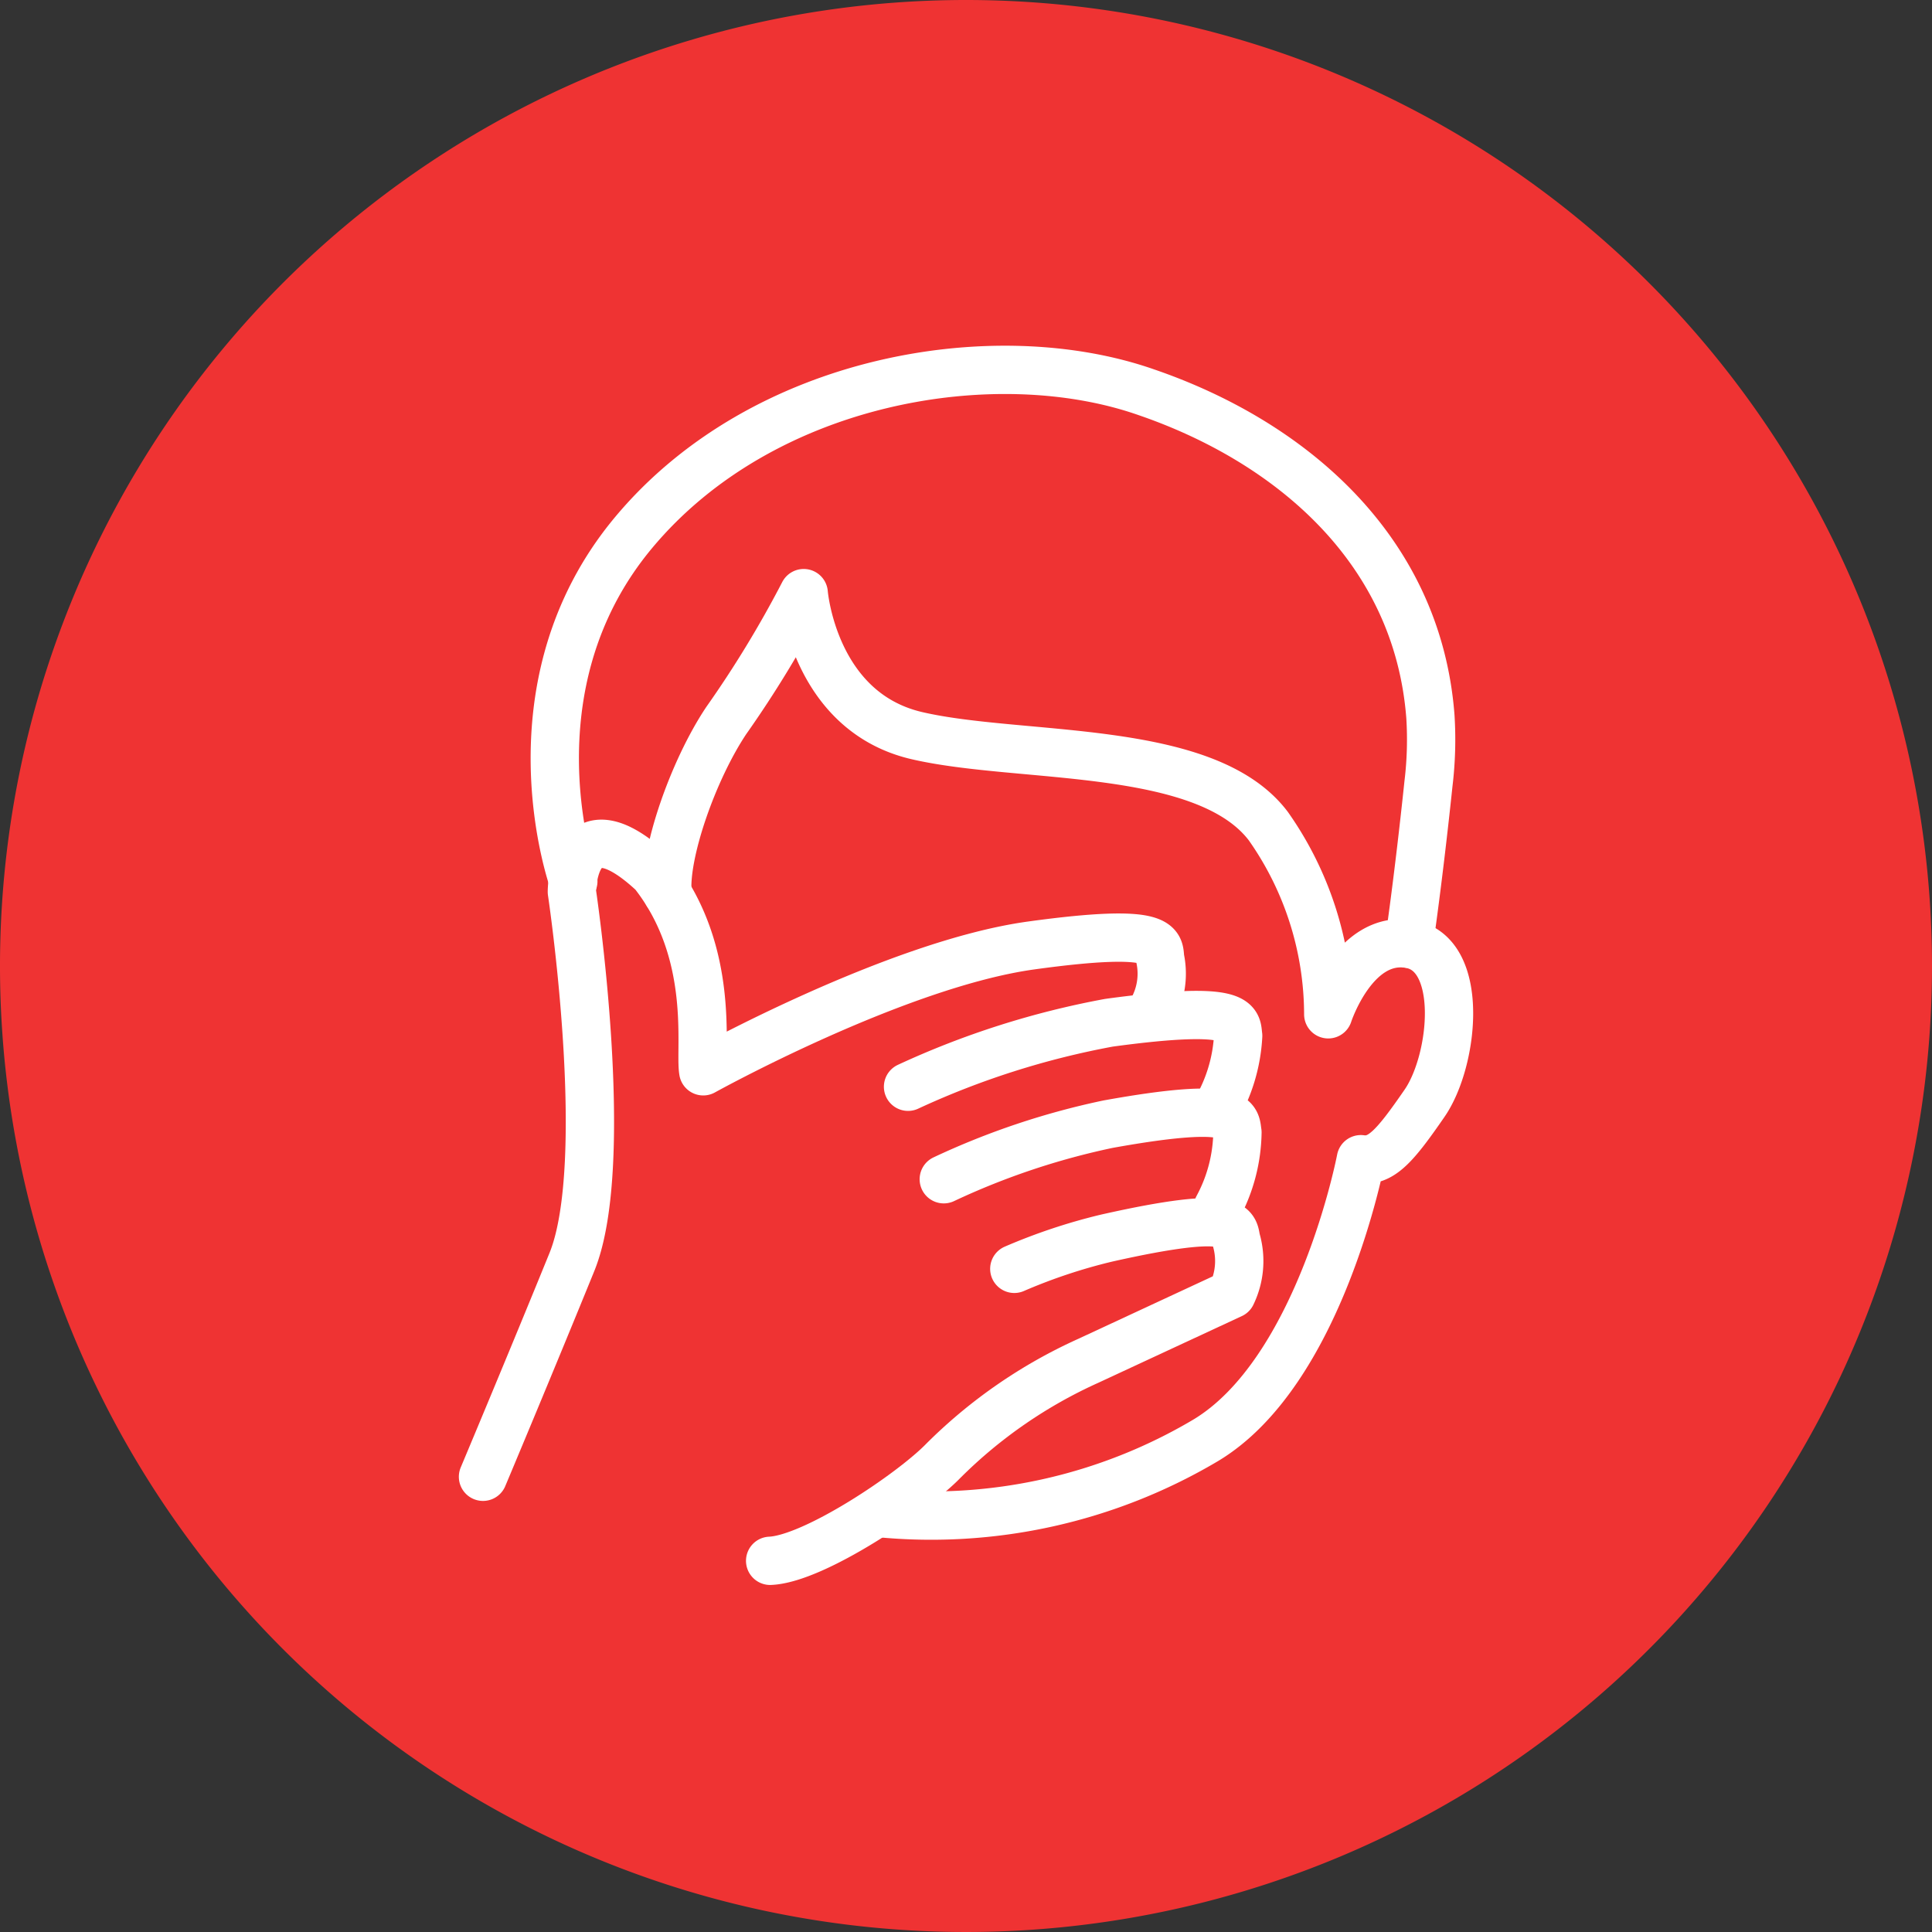 <svg xmlns="http://www.w3.org/2000/svg" viewBox="0 0 80 80"><rect x="0" y="0" width="80" height="80" fill="#333333" stroke="none"/><defs><style>.cls-2{fill:none;stroke:#fff;stroke-linecap:round;stroke-linejoin:round;stroke-width:2px}</style></defs><g id="Layer_2" data-name="Layer 2"><g id="art"><path d="M80 40A40 40 0 1140 0a40 40 0 0140 40z" fill="#ef3333"/><path class="cls-2" d="M20 61.15s2-4.76 3.68-8.89 0-15.33 0-15.33 0-3.91 3.37-.77c2.6 3.3 1.91 7.28 2.07 8.2 0 0 8-4.44 13.58-5.21s5.27 0 5.34.54a3.07 3.07 0 01-.38 2.22"/><path class="cls-2" d="M37.6 45a34.76 34.76 0 018.32-2.65c5.58-.76 5.27 0 5.35.54a6.79 6.79 0 01-.92 3.07M39.08 48.83a30.91 30.91 0 016.8-2.28c5.54-1 5.27-.19 5.36.34a6.74 6.74 0 01-.81 3.1M42 52.54a23.3 23.3 0 013.81-1.27c5.5-1.24 5.26-.45 5.38.07a3.15 3.15 0 01-.19 2.25l-5.94 2.76a20.33 20.33 0 00-6 4.14c-1.27 1.31-5.34 4.06-7.17 4.14"/><path class="cls-2" d="M27.64 37c-.14-1.65 1.05-5.09 2.43-7.16a45.48 45.48 0 003.21-5.28s.39 4.9 4.68 5.9 11.95.3 14.56 3.75A13.57 13.57 0 0155 42s1.07-3.3 3.37-2.91 1.84 4.82.62 6.59-1.8 2.44-2.64 2.32c0 0-1.68 8.81-6.44 11.65a22.28 22.28 0 01-13.54 3"/><path class="cls-2" d="M23.74 36.49s-2.87-8 2.49-14.43 15-8 21.23-5.82c5.84 2 11.23 6.4 11.77 13.43a15.2 15.2 0 01-.08 2.78c-.42 4-.81 6.63-.81 6.63"/></g></g></svg>